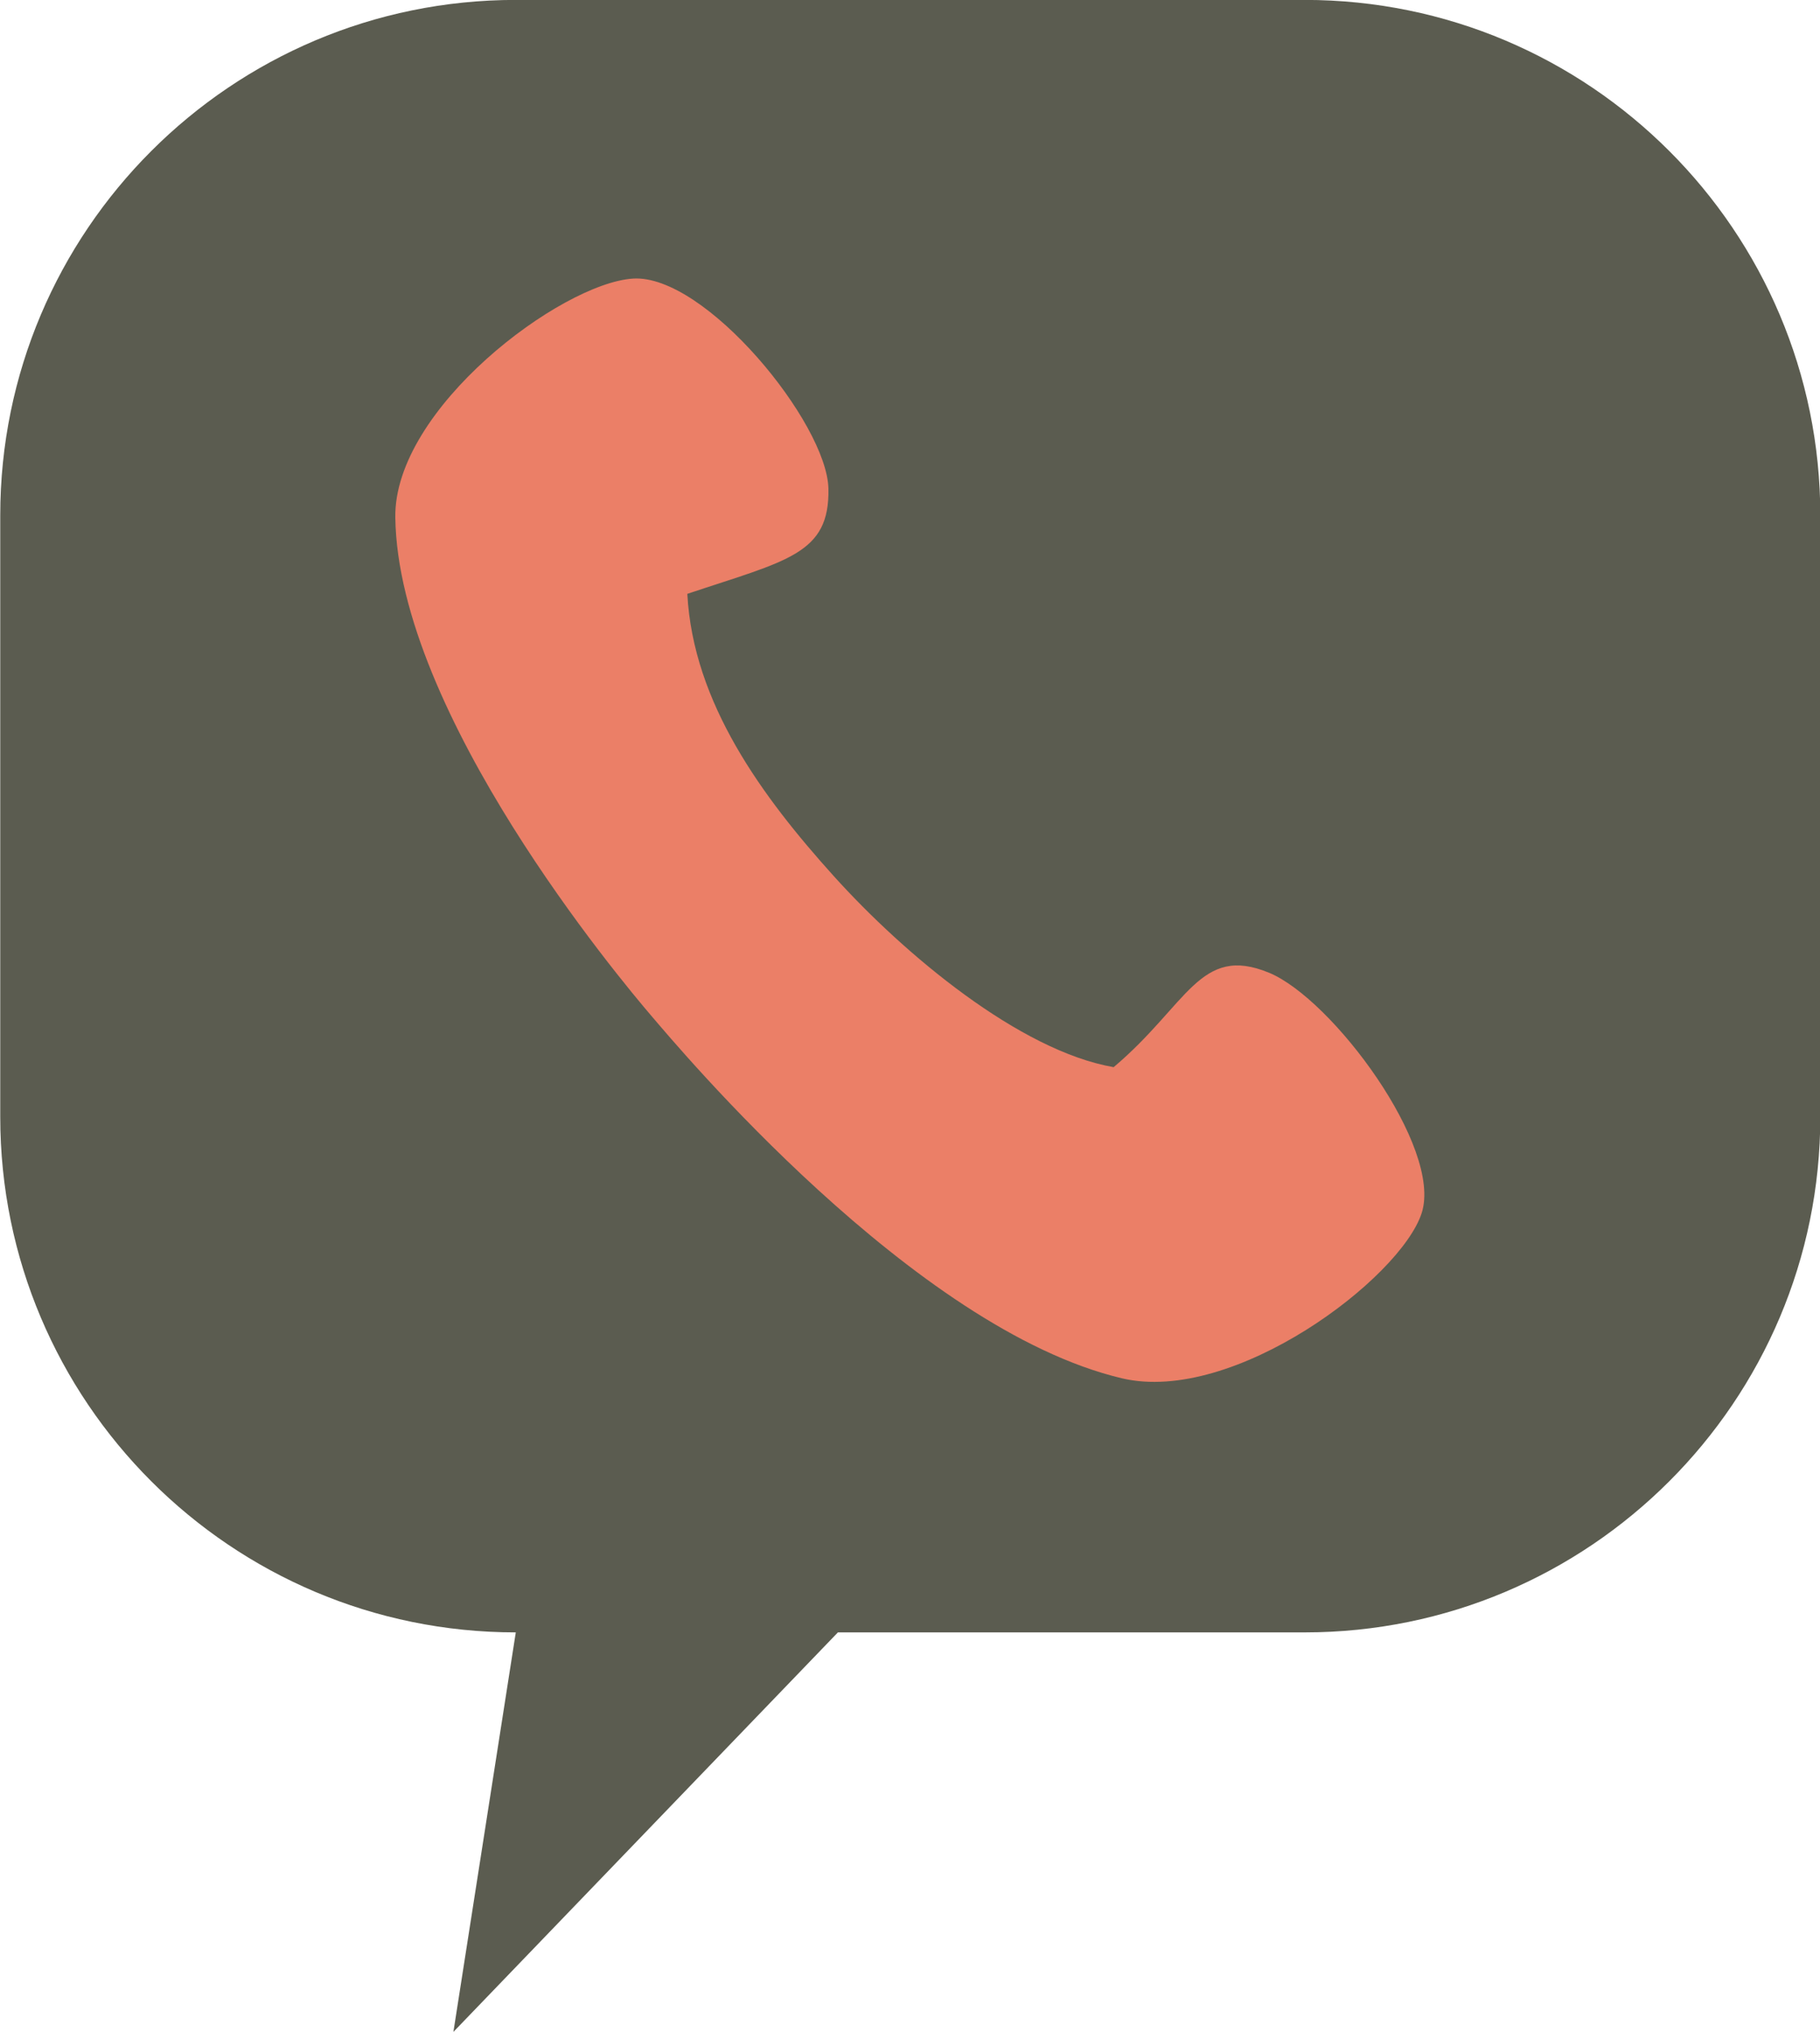 <?xml version="1.0" encoding="UTF-8" standalone="no"?><svg xmlns="http://www.w3.org/2000/svg" xmlns:xlink="http://www.w3.org/1999/xlink" clip-rule="evenodd" fill="#000000" fill-rule="evenodd" height="8838.5" preserveAspectRatio="xMidYMid meet" stroke-linejoin="round" stroke-miterlimit="2" version="1" viewBox="1311.8 789.2 7916.6 8838.5" width="7916.6" zoomAndPan="magnify"><g><g><path d="M21250 0H31666.7V10416.7H21250z" fill="none" transform="translate(-21249.187)"/><g><g id="change1_1"><path d="M7698.22,1584.22C7698.22,1357.18 7496.85,1172.86 7248.82,1172.86L6561.07,1172.86C6313.04,1172.86 6111.67,1357.18 6111.67,1584.22L6111.67,2064.08C6111.67,2291.12 6313.04,2475.44 6561.07,2475.44L6506.69,2794.22L6841.86,2475.44L7248.82,2475.44C7496.85,2475.44 7698.22,2291.12 7698.22,2064.08L7698.22,1584.22Z" fill="#5b5c50" transform="matrix(4.99 0 0 5.451 -29184.365 -5604.413)"/></g><g id="change2_1"><path d="M1043.86,2148.01C1128.68,2259.91 1268.4,2398.39 1386.85,2427.63C1485.63,2348.93 1505.33,2267.98 1591.43,2311.9C1670.42,2352.2 1800.15,2561.24 1768.62,2647.93C1737.08,2734.62 1515.7,2892.5 1375.3,2848.42C1113.52,2766.24 833.132,2366.51 802.627,2324.2C764.456,2271.24 501.182,1896.53 511.569,1631.07C517.323,1484.03 738.825,1327.44 831.067,1326.41C923.308,1325.38 1067.97,1536.27 1065.02,1624.9C1062.06,1713.52 1007.56,1718.64 877.884,1756.22C877.476,1904.21 959.029,2036.11 1043.86,2148.01Z" fill="#eb7f67" transform="matrix(3.406 -.191 .18 3.211 995.293 -2099.435)"/></g></g></g></g></svg>